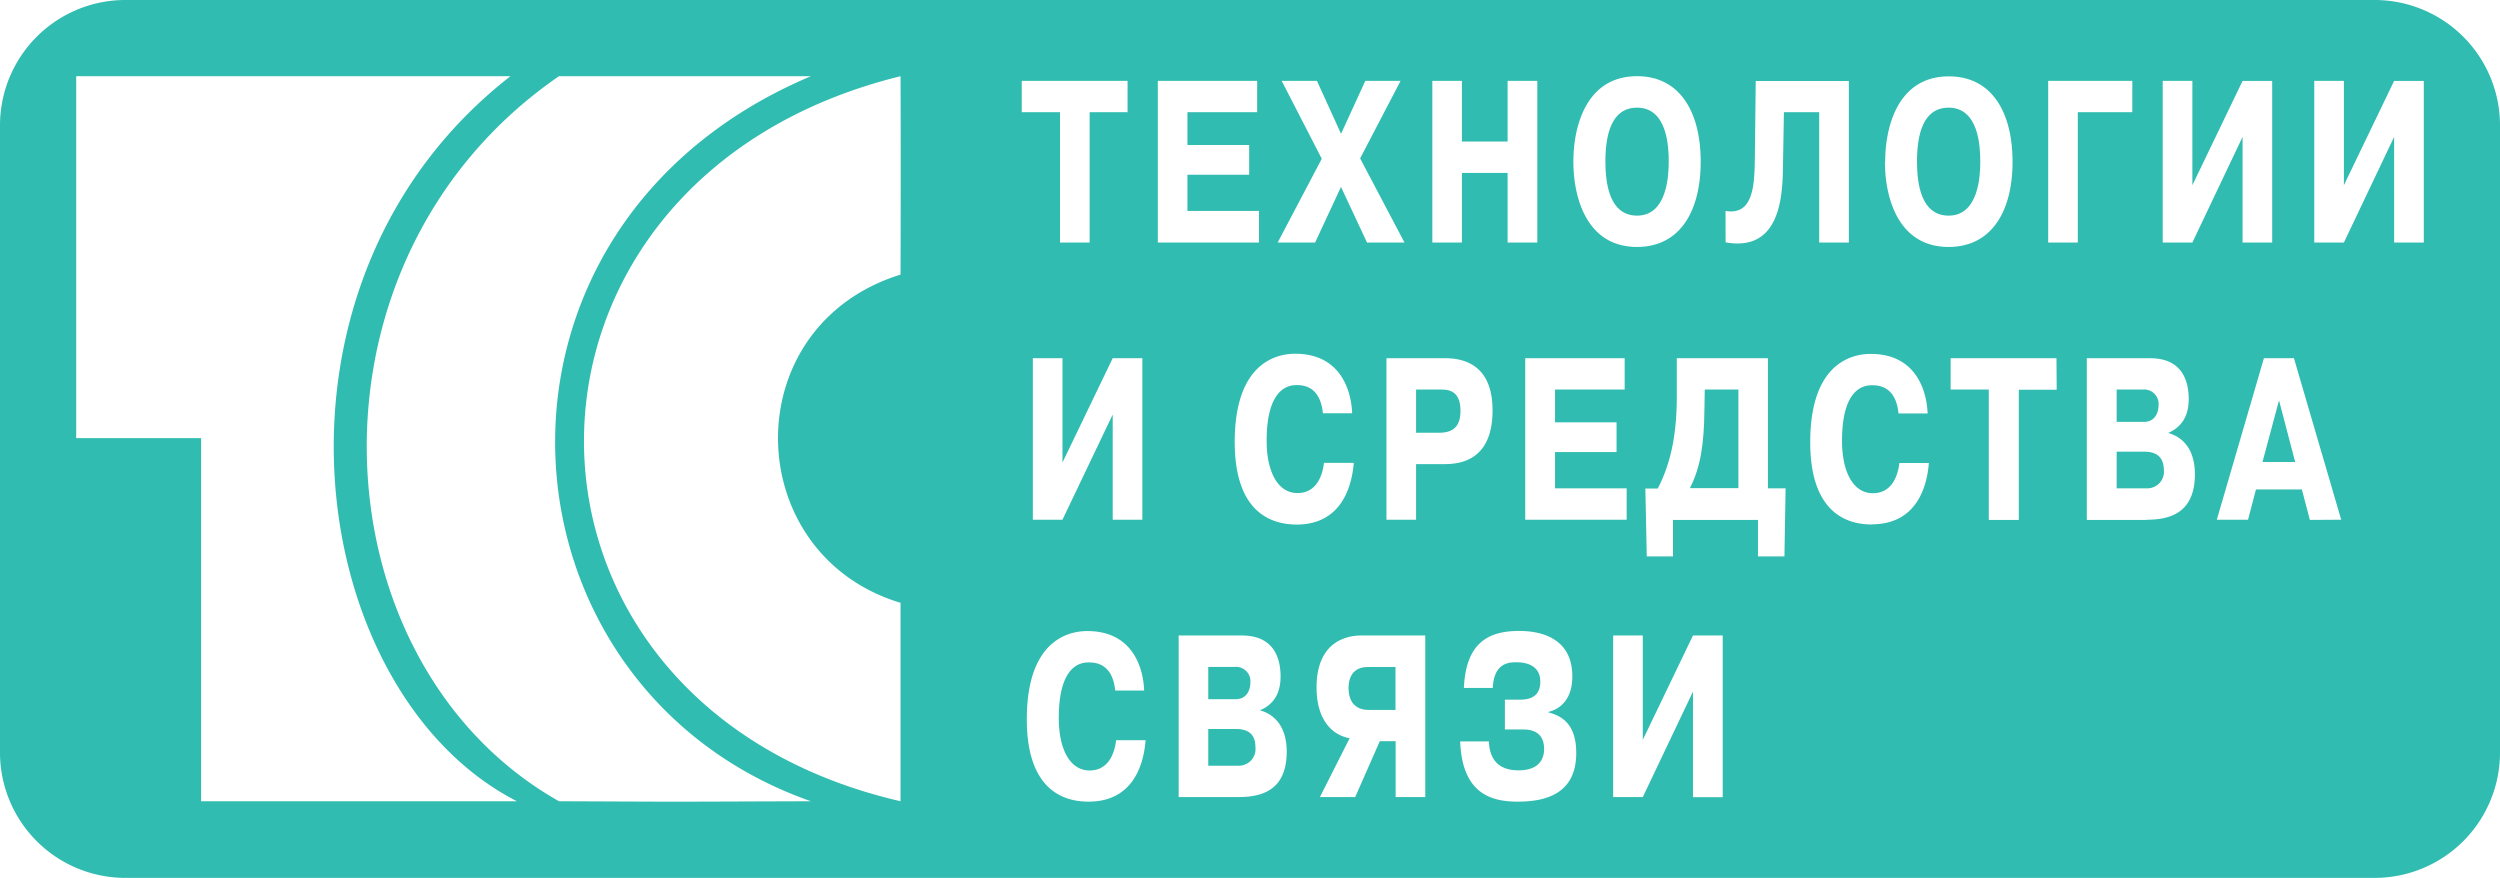 <svg id="Layer_1" data-name="Layer 1" xmlns="http://www.w3.org/2000/svg" viewBox="0 0 566.93 199.08"><defs><style>.cls-1{fill:#30bcb0;}</style></defs><title>TSS_for_web_RGB_nc_v2</title><path class="cls-1" d="M326.4,88.34h-5.27v9.79h5.27c3.18,0,4.8-1.46,4.8-5C331.2,88.13,327.89,88.34,326.4,88.34Z"/><path class="cls-1" d="M441.88,24.41c-4.59,0-7.16,3.87-7.16,12.24,0,9.58,3.41,12.25,7.16,12.25,6.87,0,7.19-9.16,7.19-12.25C449.07,33.4,448.78,24.41,441.88,24.41Z"/><path class="cls-1" d="M371.23,48.9c6.85,0,7.19-9.16,7.19-12.25,0-3.25-.28-12.24-7.19-12.24-4.6,0-7.17,3.87-7.17,12.24C364.06,46.23,367.49,48.9,371.23,48.9Z"/><path class="cls-1" d="M386.52,92.69c-.07,8.21-.93,13.39-3.3,18h11V88.34h-7.63Z"/><path class="cls-1" d="M283.55,154.8a3.27,3.27,0,0,0-3.62-3.56H274v7.32h6.2C282.9,158.56,283.55,156.21,283.55,154.8Z"/><path class="cls-1" d="M280.13,165.31H274v8.33h7a3.77,3.77,0,0,0,3.7-4.15C284.69,166.05,282.57,165.31,280.13,165.31Z"/><path class="cls-1" d="M305.81,156c0,2,.65,5,4.65,5h6v-9.74H310.2C306.66,151.24,305.81,153.86,305.81,156Z"/><polygon class="cls-1" points="513.07 104.77 520.48 104.77 516.82 90.8 513.07 104.77"/><path class="cls-1" d="M486.08,102.42H480v8.32h7a3.77,3.77,0,0,0,3.71-4.14C490.64,103.16,488.53,102.42,486.08,102.42Z"/><path class="cls-1" d="M489.5,91.91a3.28,3.28,0,0,0-3.62-3.57H480v7.33h6.19C488.85,95.67,489.5,93.31,489.5,91.91Z"/><path class="cls-1" d="M538.58,0H28.35A28.44,28.44,0,0,0,0,28.35V170.73a28.44,28.44,0,0,0,28.35,28.35H538.58a28.44,28.44,0,0,0,28.35-28.35V28.35A28.44,28.44,0,0,0,538.58,0ZM490.44,18.34h6.73V42l11.38-23.65h6.72V55h-6.72V31.05L497.17,55h-6.73ZM391.3,47.84c6.32,1.06,6.57-5.85,6.65-12l.2-17.47h21.12V55h-6.73V25.45h-8l-.22,12.76c-.1,7.07-1,18.89-13,16.75ZM371.23,17.28c9.84,0,14.44,8.27,14.44,19.37S381.07,56,371.23,56C360,56,356.8,45.17,356.8,36.65S360,17.28,371.23,17.28Zm-4.64,78.5v6.74H352.64v8.22h16.24v7.12h-23V81.23h22.55v7.11H352.64v7.44ZM324.81,18.34h6.71V32.1h10.36V18.34h6.74V55h-6.74V39.21H331.52V55h-6.71Zm-34.16,0h8l5.46,12,5.5-12h8l-9.17,17.58L318.5,55H310l-5.9-12.61L298.23,55h-8.49l10-19Zm-49.71,99.52h-6.72V81.23h6.72v23.65l11.39-23.65h6.72v36.63h-6.72V94ZM45.6,181.7V99.35H17.28V17.28h98.48C55.75,64,68.9,157,117.23,181.7Zm81.16,0c-55.47-31.35-60.71-122.62,0-164.42h57.13c-80.95,34.22-73.63,138.56,0,164.42C146.48,181.83,158,181.83,126.76,181.7ZM204.22,62.27c-37.71,11.72-36.39,63.49,0,74.43v45c-95.72-22.1-95.72-140.87,0-164.42C204.22,17.28,204.3,34.42,204.22,62.27ZM231.7,18.34h24v7.11h-8.6V55h-6.72V25.45H231.7Zm15.15,163.45c-7.29,0-14-4.29-14-18.68,0-19.3,11-20,13.74-20,10.11,0,12.68,8.1,12.87,13.49H252.9c-.62-6.11-4.41-6.38-6-6.38s-6.8.36-6.8,12.62c0,6.9,2.44,11.88,7,11.88,4.39,0,5.7-4.14,6-6.86h6.69C259.37,173.32,257,181.79,246.85,181.79ZM262.56,18.34h22.53v7.11H269.28v7.43h14v6.75h-14v8.21h16.23V55H262.56Zm18.29,162.41H267.29V144.11h14.3c7.45,0,8.81,5.34,8.81,9.33,0,4.23-1.95,6.49-4.69,7.64v0c2.2.58,6.08,2.62,6.08,9.37C291.79,179.33,286,180.75,280.85,180.75ZM280,100.22c0-19.31,11-20,13.73-20,10.13,0,12.69,8.11,12.9,13.5H300c-.62-6.13-4.41-6.39-5.95-6.39s-6.81.36-6.81,12.61c0,6.91,2.45,11.87,7,11.87,4.4,0,5.7-4.13,6-6.85H307c-.45,5.5-2.85,14-13,14C286.69,118.9,280,114.61,280,100.22Zm43.21,80.53h-6.72V168.09H312.9l-5.58,12.66h-8l6.74-13.35c-3.22-.52-7.5-3.35-7.5-11.5,0-10.57,7-11.79,10.18-11.79h14.47Zm-2.08-75.5v12.61h-6.72V81.23H327.7c5.79,0,10.77,2.77,10.77,11.83,0,11.45-7.46,12.19-10.93,12.19Zm23.05,76.54c-5.84,0-12.61-1.66-13.05-13.66h6.52c.12,3.76,1.88,6.56,6.72,6.56s5.79-2.8,5.79-4.82c0-4.19-3.25-4.45-4.89-4.45h-4v-6.75h3.34c1.91,0,4.69-.42,4.69-4.09,0-4.44-4.61-4.39-5.55-4.39-1.46,0-5,.1-5.22,5.81h-6.56c.45-9.94,5.22-12.92,12.52-12.92,6.39,0,12.07,2.57,12.07,10.3,0,5.8-3.39,7.6-5.43,8.06v.11c4,1,6.32,3.61,6.32,9.26C357.42,180.13,350.36,181.79,344.18,181.79Zm46.48-1h-6.74V156.84l-11.38,23.91h-6.72V144.11h6.72v23.66l11.38-23.66h6.74Zm14-54.62h-6v-8.27H379.39v8.27h-5.95l-.32-15.39h2.81c3.29-6.28,4.32-13.3,4.32-21V81.23h20.67v29.51h4Zm19.85-7.23c-7.3,0-14-4.29-14-18.68,0-19.31,11-20,13.73-20,10.11,0,12.68,8.11,12.89,13.5h-6.6c-.61-6.13-4.41-6.39-6-6.39s-6.81.36-6.81,12.61c0,6.91,2.46,11.87,7,11.87,4.39,0,5.71-4.13,6-6.85h6.69C437,110.43,434.59,118.9,424.48,118.9Zm3-82.25c0-8.53,3.19-19.37,14.43-19.37,9.84,0,14.45,8.27,14.45,19.37S451.72,56,441.88,56C430.64,56,427.45,45.17,427.45,36.65Zm38.89,51.69h-8.59v29.52H451V88.34h-8.65V81.23h24ZM471.19,55h-6.72V18.34h19.08v7.11H471.19Zm15.62,62.9H473.23V81.23h14.32c7.46,0,8.79,5.33,8.79,9.31,0,4.24-2,6.49-4.67,7.65v0c2.2.57,6.07,2.61,6.07,9.36C497.74,116.44,491.91,117.86,486.81,117.86Zm37,0L522,111H511.59l-1.8,6.86h-7.08l10.68-36.63h6.81l10.72,36.63ZM549.65,55h-6.73V31.05L531.53,55h-6.72V18.34h6.72V42l11.39-23.65h6.73Z"/></svg>